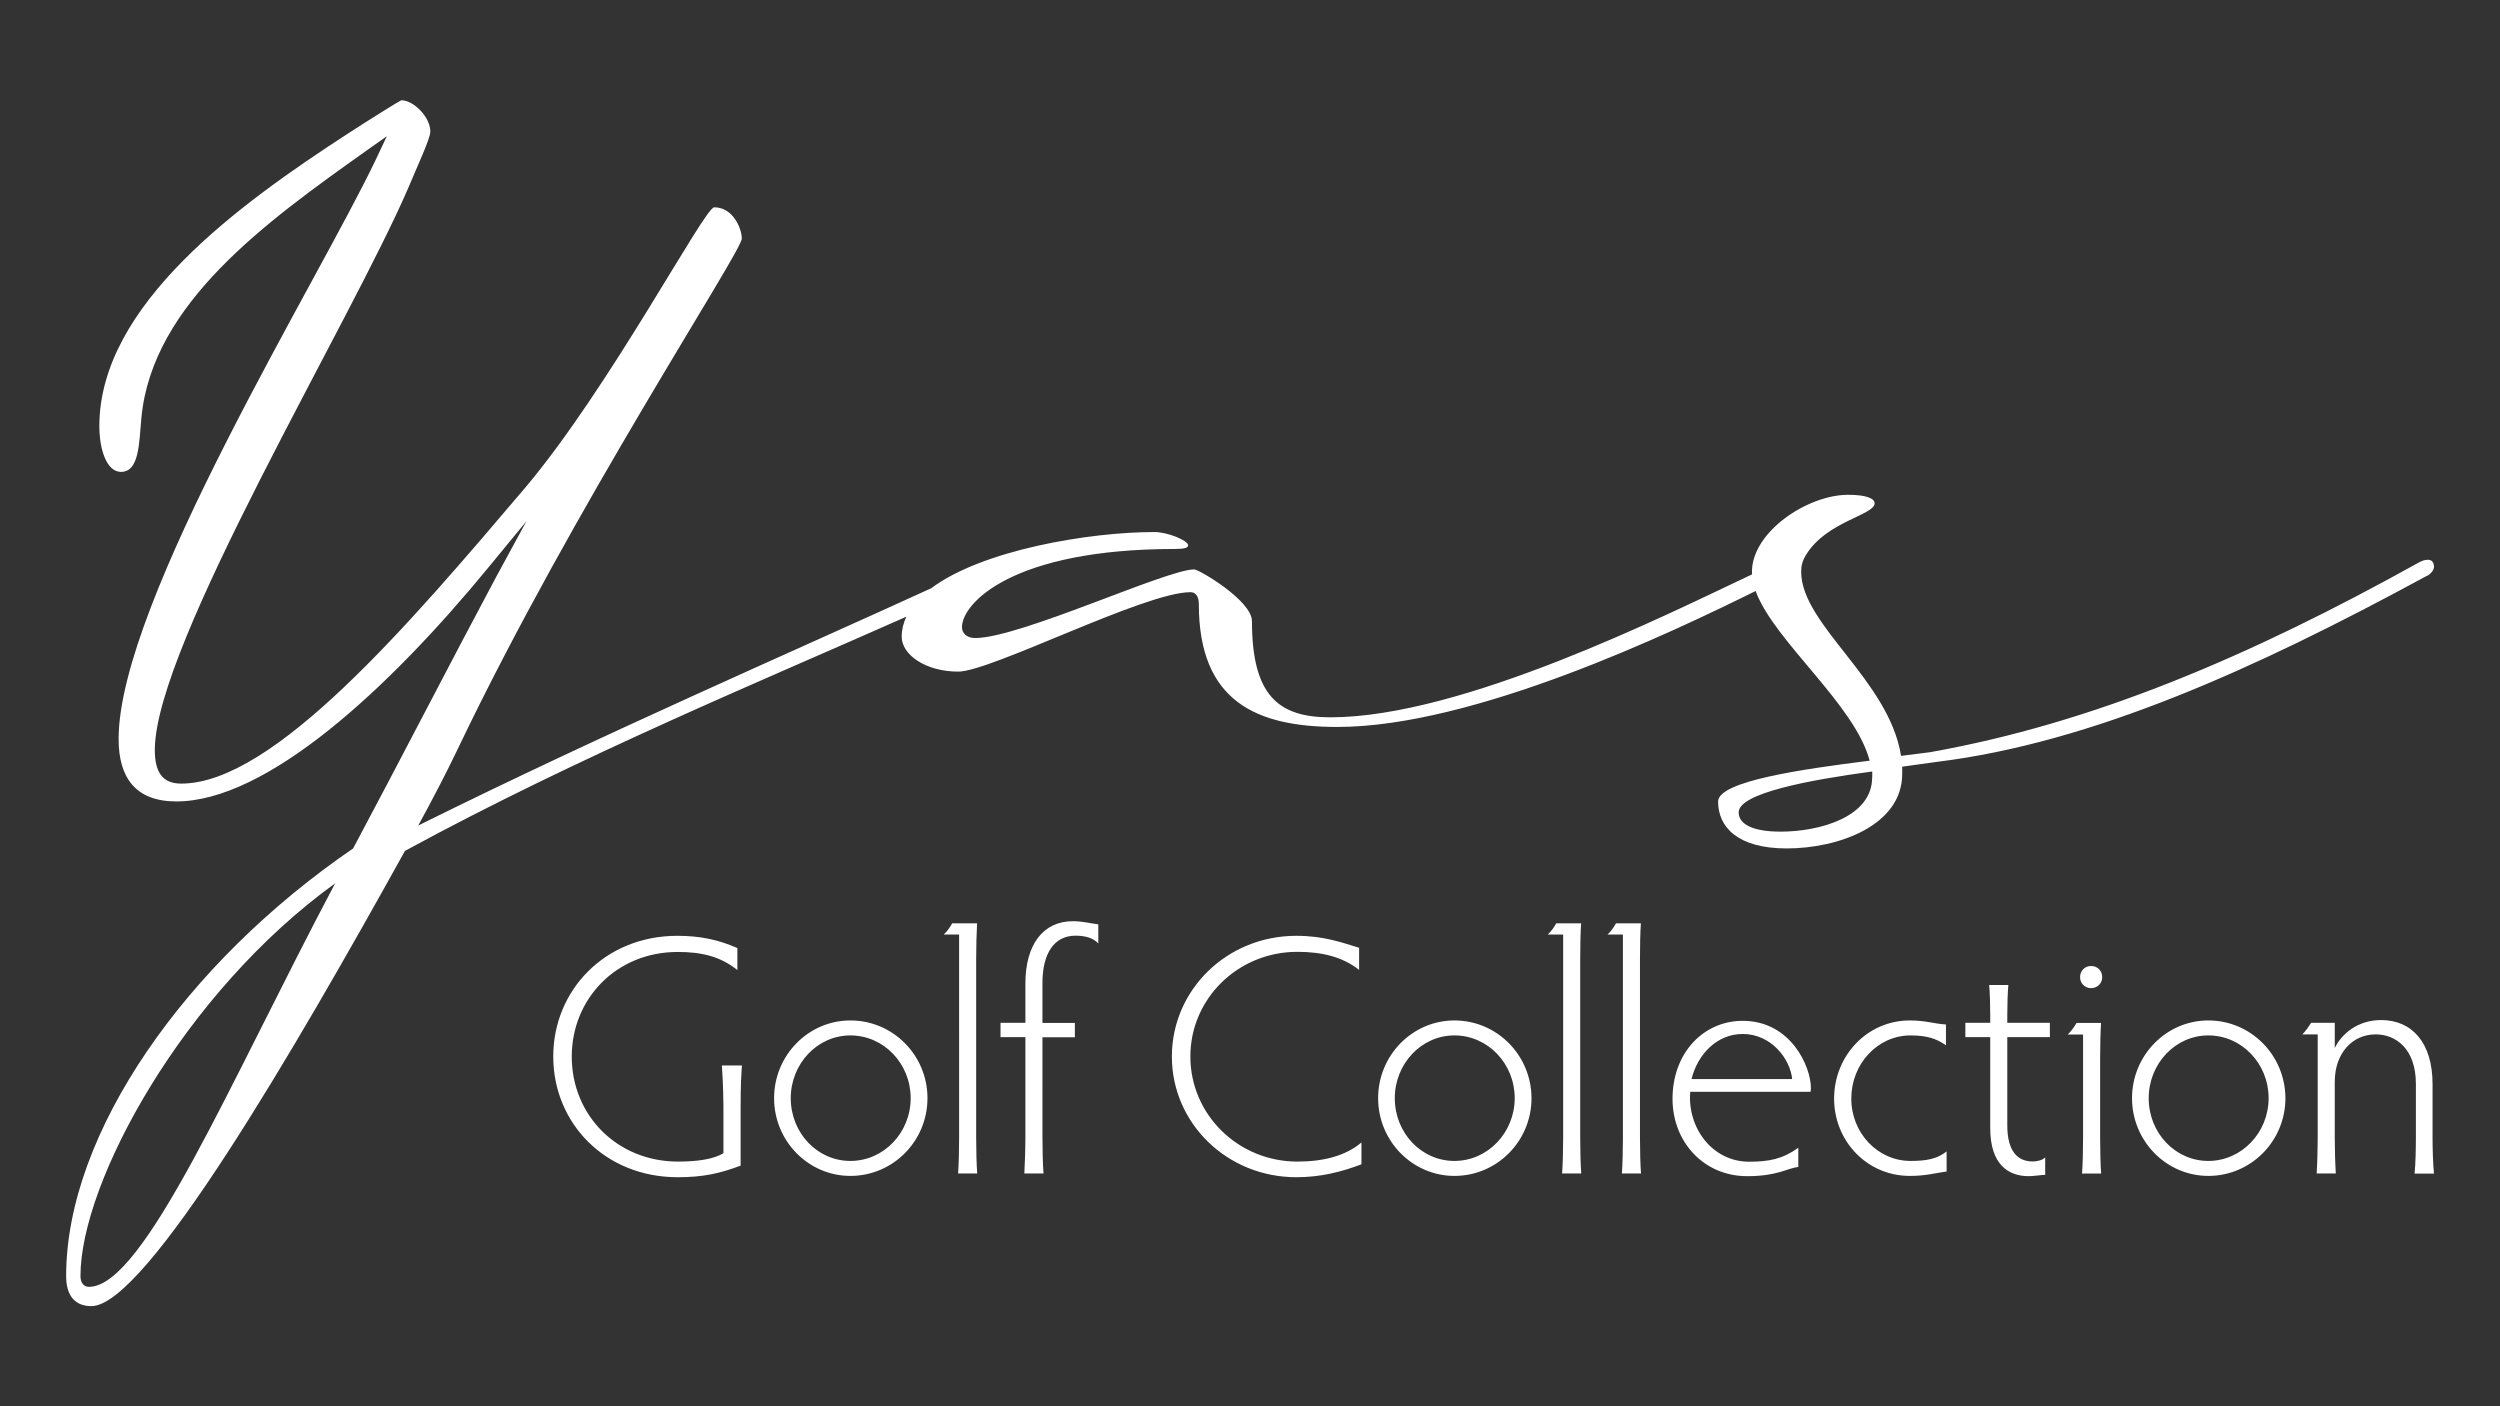 <?xml version="1.0" encoding="UTF-8"?> <!-- Generator: Adobe Illustrator 26.5.0, SVG Export Plug-In . SVG Version: 6.00 Build 0) --> <svg xmlns="http://www.w3.org/2000/svg" xmlns:xlink="http://www.w3.org/1999/xlink" id="Layer_1" x="0px" y="0px" viewBox="0 0 1920 1080" style="enable-background:new 0 0 1920 1080;" xml:space="preserve"><rect x="0" y="0" width="1920" height="1080" fill="#333333" stroke="none"/> <style type="text/css"> .st0{fill:#FFFFFF;} </style> <g> <path class="st0" d="M692.5,489c0,13.9,18.5,26.8,43.4,26.8c25,0,143.2-61,178.3-61c5.5,0,6.5,5.5,6.5,9.2 c0,74.8,44.3,94.3,106.3,94.3c104.8,0,256.7-72.4,321.3-104.4c14.3,38.7,76.2,87,87.6,130.3c-51.7,6.5-116.4,15.7-116.4,31.4 c0,19.4,14.8,36,52.7,36c39.7,0,88.7-17.6,88.7-57.3v-5.5l26.8-3.7c119.2-14.8,243.9-71.1,375.1-142.3c4.6-1.8,6.5-5.5,6.5-7.4 c0-4.6-2.8-5.5-4.6-5.5c-2.8,0-4.6,0.9-6.5,1.8c-131.2,73-251.3,123.8-376,146l-22.2,2.8c-9.2-58.2-76.7-100.7-76.7-141.4 c0-4.6,0.9-8.3,3.7-12.9c15.7-25.9,52.7-30.5,52.7-39.7c0-3.7-6.5-6.5-20.3-6.5c-31.4,0-73.9,28.6-73.9,59.1c0,0.7,0.1,1.3,0.1,2 c-65.5,30.9-222.6,109.8-324,109.8c-39.7,0-60.1-16.6-60.1-73.9c0-15.7-40.6-39.7-44.4-39.7c-21.2,0-134,52.7-168.1,52.7 c-6.5,0-10.2-3.7-10.2-8.3c0-18.5,38.8-60.1,163.5-60.1c7.4,0,10.2-0.9,10.2-2.8c0-3.7-15.7-10.2-25.9-10.2 c-49.9,0-132.1,13.7-171.5,43.2c-101.9,46.7-252,111.7-393.9,182.2c11.1-20.3,21.2-39.7,30.5-59.1c88.7-185.7,218-381.6,218-391.7 c0-7.4-6.5-24-21.2-24c-7.4,0-80.4,138.6-145.1,215.3c-88.7,104.4-193.1,227.3-264.2,227.3c-14.8,0-20.3-9.2-20.3-25.9 c0-80.4,150.6-328.9,195-432.4c6.5-15.7,16.6-37,16.6-42.5c0-11.1-12.9-24-22.2-24c-0.9,0-25.9,15.7-41.6,25.9 C184.4,156.4,76.3,234,76.3,327.3c0,17.6,5.5,35.1,16.6,35.1c13.9,0,13.9-21.2,15.7-41.6c8.3-87.8,96.1-150.6,172.8-205.1 l15.7-11.1l-8.3,17.6c-44.3,93.3-197.7,340-197.7,445.3c0,29.6,12.9,48,44.3,48c69.3,0,162.6-85.9,239.3-179.2l29.6-36l-23.1,42.5 c-35.1,65.6-73,139.5-110,208.8C142.8,739.4,50.8,870,50.8,980c0,14.8,6.5,23.1,19.4,23.1c41.6,0,155.8-196.3,240.8-349.6 c133.2-72.6,279.7-133,385.1-179.9C693.8,478.4,692.5,483.6,692.5,489L692.5,489z M1437.8,597.1c0,30.5-40.6,41.6-70.2,41.6 c-23.1,0-32.3-6.5-32.3-14.8c0-14.8,54.5-24.9,102.6-31.4V597.1L1437.8,597.1z M68.3,988.3c-3.7,0-6.5-2.8-6.5-8.3 c0-72.1,79.1-217.5,195.6-301.6C177,829.9,110.8,988.3,68.3,988.3L68.3,988.3z M554.4,818.3h15.4c-0.5,7.9-1,14.1-1,31.9v45 c-16,6-28.5,8.9-48.4,8.9c-55.8,0-95.5-41.6-95.5-92.7c0-51,39.8-92.7,95.3-92.7c17.8,0,31.7,3.1,46.1,9.4V745 c-13.1-10.5-27.5-13.9-45.8-13.9c-47.1,0-81.4,35.9-81.4,80.4c0,44.8,34.6,80.6,81.7,80.6c14.4,0,27.5-1.8,34.8-6.5v-35.1 C555.4,832.4,554.9,826.1,554.4,818.3L554.4,818.3z M653.1,783.7c-32.2,0-58.6,26.7-58.6,59.7c0,33,26.4,59.7,58.6,59.7 c32.7,0,59.2-26.7,59.2-59.7C712.3,810.4,685.8,783.7,653.1,783.7L653.1,783.7z M653.1,891.6c-25.4,0-45.8-21.5-45.8-48.2 c0-26.4,20.4-48.2,45.8-48.2c25.7,0,46.3,21.7,46.3,48.2C699.4,869.8,678.8,891.6,653.1,891.6L653.1,891.6z M749.7,736.3V874 c0,9.7,0.3,21.2,0.8,27.2h-14.7c0.5-6,0.8-18.3,0.8-27.2V717.7h-11.8c2.9-2.6,5-6,6.5-8.6h19.1C750,715.4,749.7,727.7,749.7,736.3 L749.7,736.3z M823.9,707.5c8.1,0,14.1,1.8,19.6,2.4v14.7c-3.9-4.4-10.5-6-17.5-6c-16.2,0-25.4,13.3-25.4,36.4v30.6h24.9v11h-24.9 V874c0,8.6,0.3,20.9,0.8,27.2h-14.7c0.3-6.3,0.8-18.6,0.8-27.2v-77.5h-19.1v-11h19.1v-30.1C787.5,725.1,801.4,707.5,823.9,707.5 L823.9,707.5z M996.4,892.1c20.2,0,37.2-4.5,49.2-14.7v16.8c-15.4,5.8-31.2,9.9-50,9.9c-53.4,0-95.6-41.6-95.6-92.7 c0-51,42.1-92.7,95.6-92.7c20.7,0,34.6,5,48.2,9.2v17c-12.8-10.2-29.1-13.9-47.4-13.9c-45.6,0-82.2,35.9-82.2,80.4 C914.2,856,950.9,892.1,996.4,892.1L996.4,892.1z M1117,783.7c-32.2,0-58.6,26.7-58.6,59.7c0,33,26.4,59.7,58.6,59.7 c32.7,0,59.2-26.7,59.2-59.7C1176.1,810.4,1149.7,783.7,1117,783.7L1117,783.7z M1117,891.6c-25.4,0-45.8-21.5-45.8-48.2 c0-26.4,20.4-48.2,45.8-48.2c25.7,0,46.3,21.7,46.3,48.2C1163.3,869.8,1142.6,891.6,1117,891.6L1117,891.6z M1213.6,736.3V874 c0,9.7,0.3,21.2,0.8,27.2h-14.7c0.5-6,0.8-18.3,0.8-27.2V717.7h-11.8c2.9-2.6,5-6,6.5-8.6h19.1 C1213.8,715.4,1213.6,727.7,1213.6,736.3L1213.6,736.3z M1259.5,736.3V874c0,9.7,0.3,21.2,0.8,27.2h-14.7c0.5-6,0.8-18.3,0.8-27.2 V717.7h-11.8c2.9-2.6,5-6,6.5-8.6h19.1C1259.7,715.4,1259.5,727.7,1259.5,736.3L1259.5,736.3z M1338.4,784 c-30.1,0-53.9,24.6-53.9,59.9c0,33.2,24.1,59.4,57.3,59.4c23.3,0,30.4-6,39.3-7.1v-14.7c-12,8.6-22.5,10.7-37.7,10.7 c-28.5,0-47.6-26.2-45.3-53.7h92.4c0-0.5,0.3-1.6,0.3-2.6C1390.8,818.8,1375.1,784,1338.4,784L1338.4,784z M1299.1,828.7 c4.7-19.1,19.6-34.6,39.3-34.6c21.7,0,36.4,18.8,38,34.6H1299.1L1299.1,828.7z M1467.3,891.6c13.1,0,20.7-1.8,27.7-7.3v15.4 c-9.2,1.3-16,3.4-28.3,3.4c-32.5,0-58.1-26.4-58.1-59.4c0-33.2,25.7-60,58.1-60c12.3,0,18.8,2.6,27.8,3.1v16 c-7.3-5.2-14.9-7.6-27.2-7.6c-25.4,0-45.5,22-45.5,48.4C1421.7,870.1,1442.1,891.6,1467.3,891.6L1467.3,891.6z M1541.6,785.5h32.7 v11h-32.7v67.8c0,20.7,8.6,27.7,19.4,27.7c3.7,0,7.6-1,9.7-3.1v13.4c-3.4,0-8.4,1-12.6,1c-16,0-29.6-9.2-29.6-36.9v-69.9h-19.1v-11 h19.1v-6c0-8.9-0.3-16.8-0.8-23h14.7c-0.5,6.3-0.8,14.1-0.8,23V785.5L1541.6,785.5z M1612.9,812.8v61c0,9.9,0.3,22.2,0.8,27.5 h-14.7c0.5-5.8,0.8-18.1,0.8-27.5v-79.3h-11.8c2.6-2.4,5-5.8,6.8-8.9h18.8C1613.2,791.6,1612.9,803.1,1612.9,812.8L1612.9,812.8z M1614.5,750.5c0,4.7-3.7,8.4-8.6,8.4c-4.7,0-8.4-3.7-8.4-8.4c0-5,3.7-8.6,8.4-8.6C1610.8,741.8,1614.5,745.5,1614.5,750.5 L1614.5,750.5z M1696,783.7c-32.2,0-58.6,26.7-58.6,59.7c0,33,26.4,59.7,58.6,59.7c32.7,0,59.2-26.7,59.2-59.7 C1755.1,810.4,1728.7,783.7,1696,783.7L1696,783.7z M1696,891.6c-25.4,0-45.8-21.5-45.8-48.2c0-26.4,20.4-48.2,45.8-48.2 c25.7,0,46.3,21.7,46.3,48.2C1742.3,869.8,1721.6,891.6,1696,891.6L1696,891.6z M1868.2,873.8c0,7.6,0.3,19.6,1.1,27.5h-14.9 c0.8-7.9,1-19.9,1-27.5v-41.4c0-26.7-15.2-38-30.9-38c-17.8,0-31.4,14.4-31.4,36.4v42.9c0,7.6,0.3,19.6,0.8,27.5h-14.7 c0.5-7.9,0.8-19.9,0.8-27.5v-79.3h-11.8c2.9-2.9,4.7-5.8,6.8-8.9h18.1v19.4c5-10.5,17.3-21.5,35.6-21.5c23.8,0,39.5,17.5,39.5,49.2 V873.8L1868.2,873.8z"></path> </g> </svg> 
